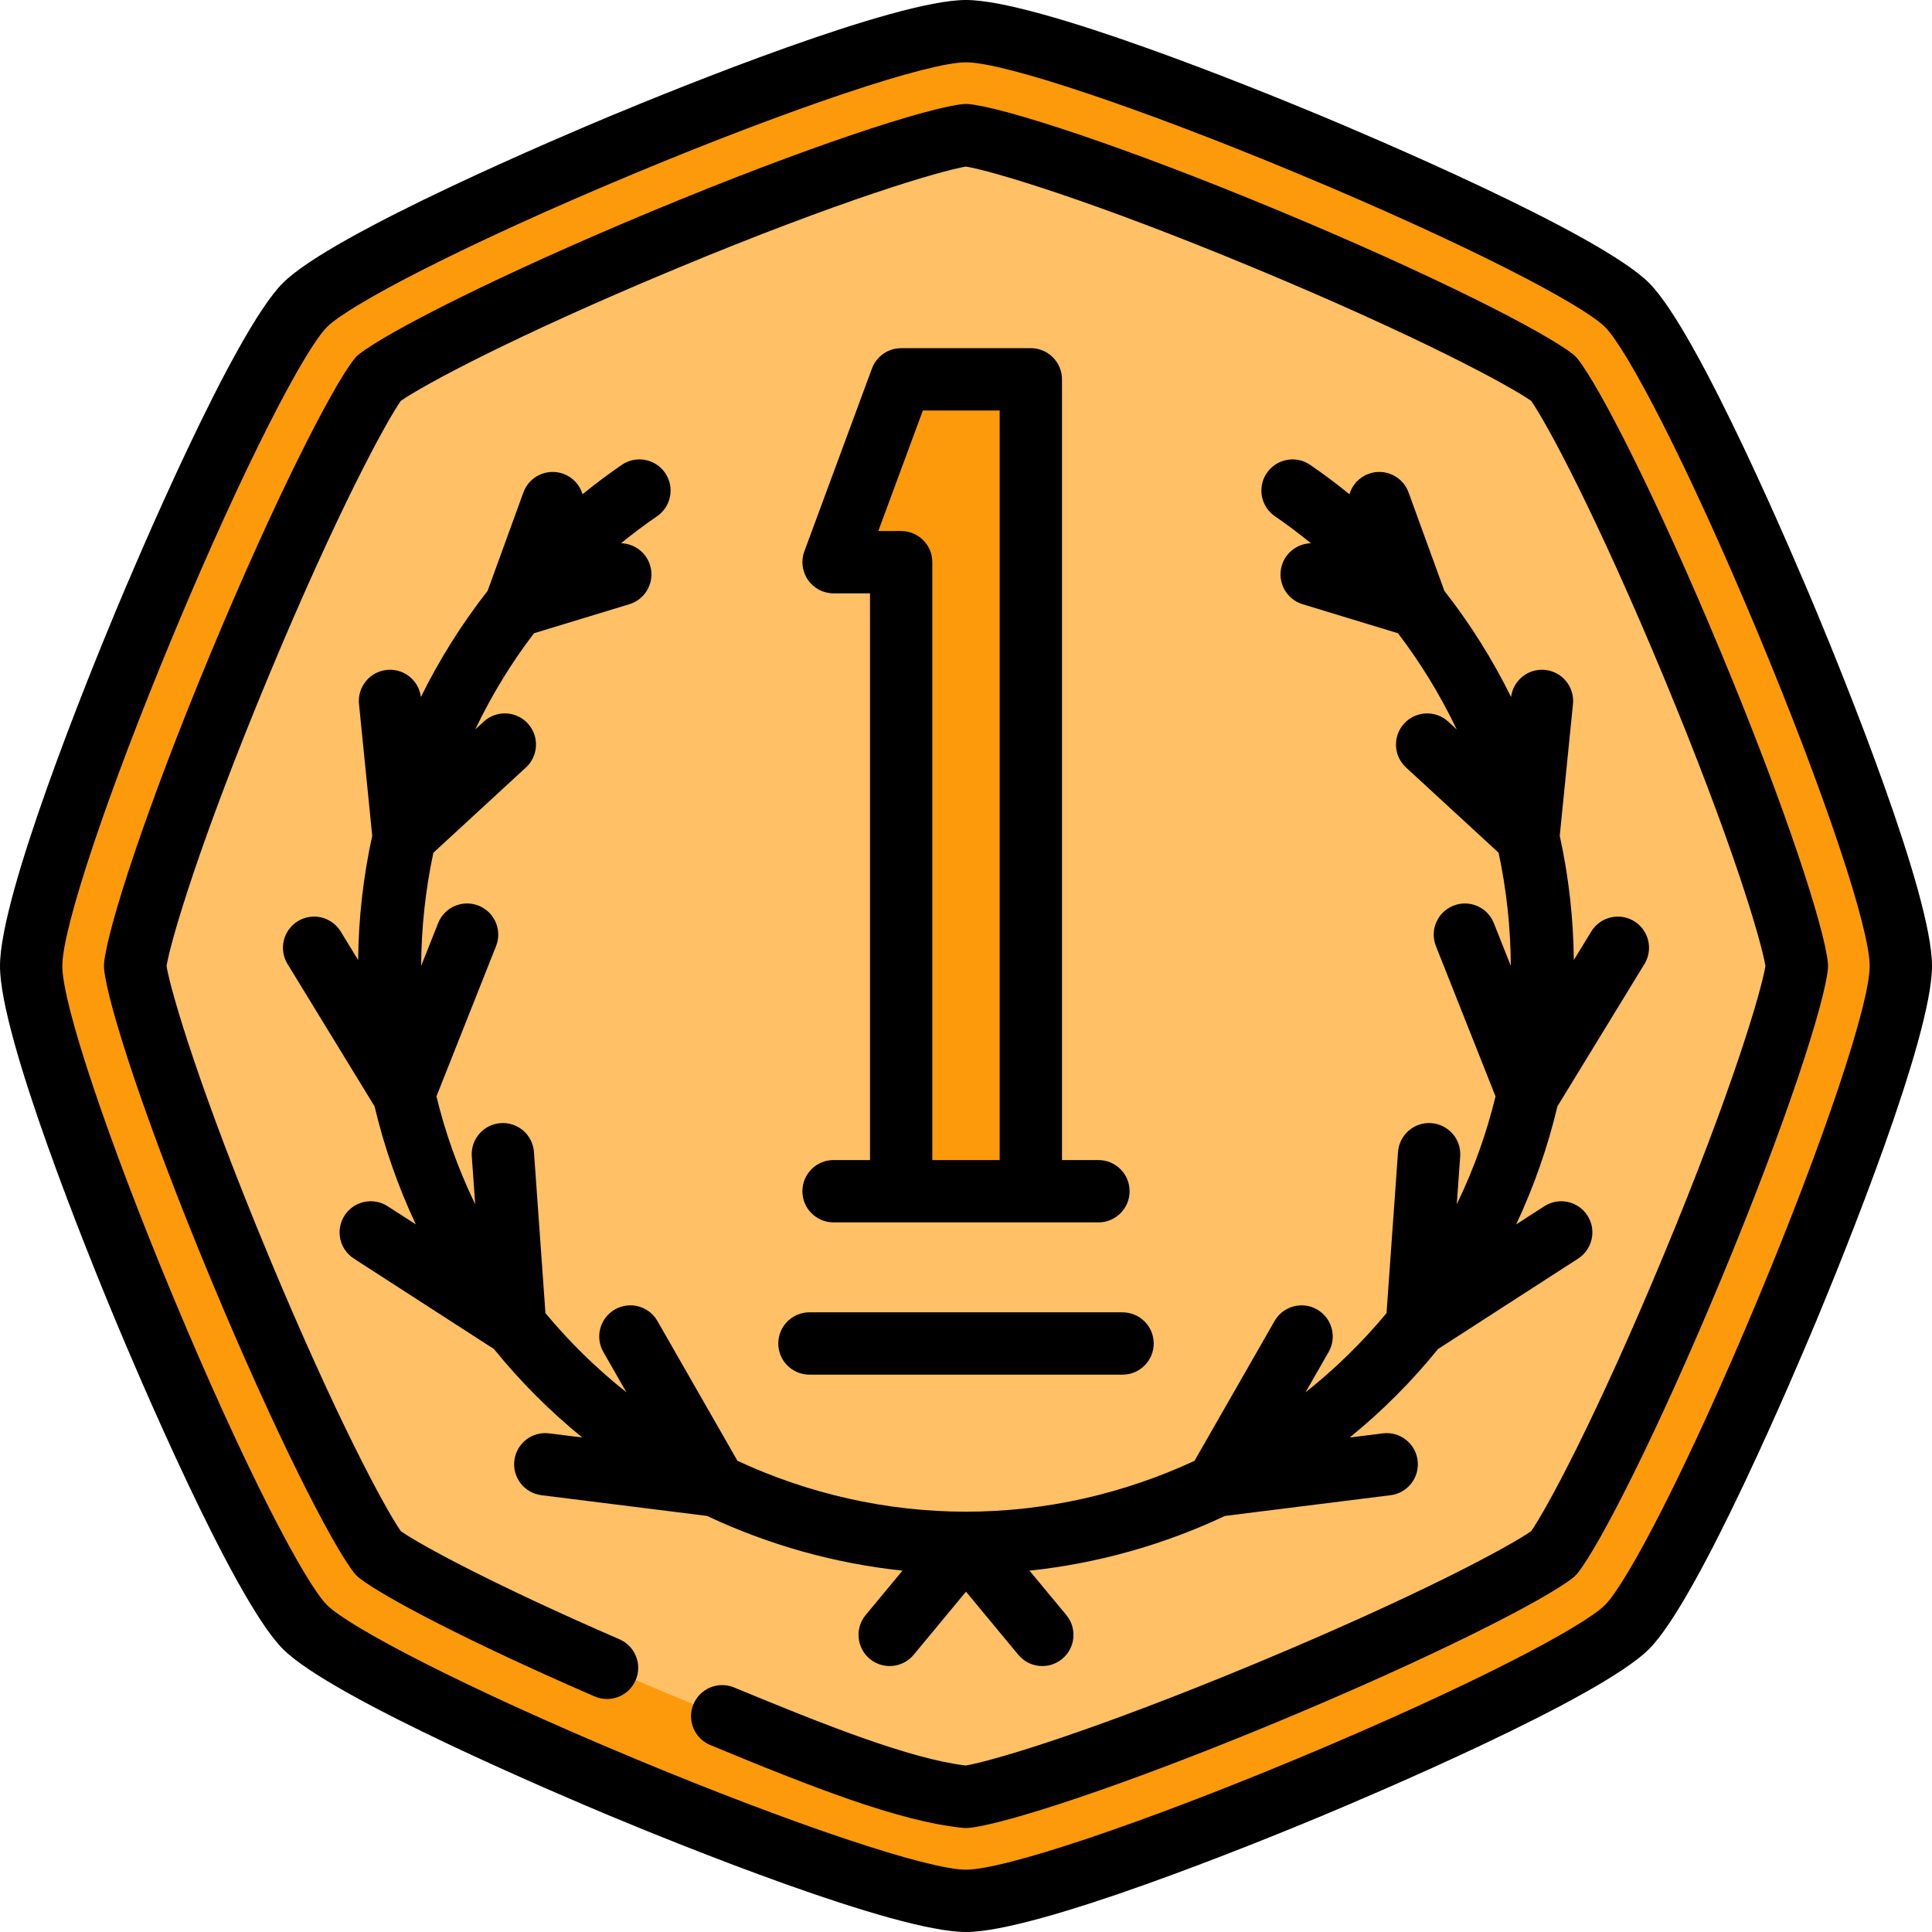 <?xml version="1.0" encoding="iso-8859-1"?>
<!-- Generator: Adobe Illustrator 19.0.0, SVG Export Plug-In . SVG Version: 6.00 Build 0)  -->
<svg version="1.1" id="Layer_1" xmlns="http://www.w3.org/2000/svg" xmlns:xlink="http://www.w3.org/1999/xlink" x="0px" y="0px"
	 viewBox="0 0 512 512" style="enable-background:new 0 0 512 512;" xml:space="preserve">
<path style="fill:#FD9A0C;" d="M256,8.258c25.444,0,158.505,55.887,175.181,72.562c16.674,16.674,72.561,149.735,72.561,175.18
	s-55.888,158.506-72.561,175.18C414.505,447.855,281.444,503.742,256,503.742S97.494,447.855,80.82,431.18
	C64.146,414.506,8.258,281.444,8.258,256S64.146,97.494,80.82,80.82C97.494,64.145,230.556,8.258,256,8.258z"/>
<path style="fill:#FFC066;" d="M448.469,176.104c-17.816-42.802-31.984-69.621-36.784-75.789
	c-6.168-4.8-32.987-18.968-75.789-36.785C292.537,45.481,263.428,36.558,256,35.808c-7.427,0.751-36.537,9.674-79.896,27.722
	c-42.802,17.816-69.621,31.984-75.789,36.785c-4.8,6.168-18.968,32.987-36.784,75.789C45.482,219.463,36.559,248.572,35.808,256
	c0.751,7.428,9.674,36.537,27.723,79.896c17.816,42.802,31.984,69.621,36.784,75.789c6.168,4.8,32.987,18.968,75.789,36.785
	c43.359,18.049,72.468,26.972,79.896,27.722c7.427-0.751,36.537-9.674,79.896-27.722c42.802-17.816,69.621-31.984,75.789-36.785
	c4.8-6.168,18.968-32.987,36.784-75.789c18.049-43.359,26.972-72.468,27.723-79.896
	C475.441,248.572,466.517,219.463,448.469,176.104z"/>
<polygon style="fill:#FD9A0C;" points="276.484,314.604 276.484,100.53 235.516,100.53 217.598,148.986 235.516,148.986 
	235.516,314.604 "/>
<path d="M220.901,307.428c-4.562,0-8.258,3.697-8.258,8.258c0,4.561,3.696,8.258,8.258,8.258h70.198
	c4.562,0,8.258-3.697,8.258-8.258c0-4.561-3.696-8.258-8.258-8.258h-9.659V100.53c0-4.561-3.696-8.258-8.258-8.258h-34.363
	c-3.456,0-6.547,2.153-7.745,5.394l-17.917,48.456c-0.938,2.534-0.575,5.367,0.969,7.583c1.544,2.216,4.074,3.539,6.776,3.539h9.659
	v150.183H220.901z M238.819,140.728h-6.059l11.81-31.94h20.354v198.639h-17.847V148.986
	C247.077,144.425,243.379,140.728,238.819,140.728z M481.336,161.945c-5.088-12.209-31.136-73.783-44.317-86.964
	c-13.182-13.181-74.755-39.229-86.964-44.317C332.793,23.471,274.996,0,256,0s-76.793,23.471-94.055,30.664
	c-12.21,5.088-73.783,31.136-86.964,44.317s-39.229,74.754-44.317,86.964C23.469,179.207,0,237.005,0,256
	s23.469,76.793,30.664,94.055c5.088,12.209,31.136,73.783,44.317,86.964c13.182,13.181,74.755,39.229,86.964,44.317
	C179.207,488.529,237.004,512,256,512s76.793-23.471,94.055-30.664c12.21-5.088,73.783-31.136,86.964-44.317
	c13.181-13.181,39.229-74.755,44.317-86.964C488.531,332.793,512,274.995,512,256S488.531,179.207,481.336,161.945z
	 M466.092,343.702c-19.179,46.021-35.017,75.905-40.752,81.639c-5.733,5.734-35.618,21.572-81.638,40.751
	c-41.528,17.306-77.593,29.392-87.702,29.392c-10.109,0-46.174-12.086-87.702-29.392c-46.021-19.177-75.905-35.016-81.638-40.751
	c-5.734-5.734-21.573-35.618-40.752-81.639C28.604,302.172,16.516,266.108,16.516,256c0-10.108,12.088-46.172,29.392-87.702
	c19.179-46.021,35.018-75.905,40.752-81.639c5.733-5.734,35.618-21.572,81.638-40.751C209.826,28.603,245.891,16.516,256,16.516
	c10.109,0,46.174,12.087,87.702,29.392c46.021,19.177,75.905,35.016,81.638,40.751c5.734,5.734,21.573,35.618,40.752,81.639
	c17.305,41.529,29.392,77.594,29.392,87.702C495.484,266.108,483.396,302.172,466.092,343.702z M145.53,379.857l8.777,1.098
	c-8.602-6.994-16.436-14.849-23.401-23.447l-37.132-23.97c-3.832-2.474-4.933-7.585-2.459-11.417
	c2.473-3.832,7.584-4.933,11.416-2.459l7.462,4.817c-4.739-10.089-8.387-20.572-10.929-31.28L76.198,255.47
	c-2.379-3.891-1.154-8.974,2.737-11.353c3.887-2.379,8.973-1.154,11.353,2.738l4.626,7.567c0.108-11.022,1.342-22.057,3.732-32.93
	l-3.504-34.921c-0.455-4.539,2.855-8.585,7.394-9.041c4.464-0.454,8.449,2.754,9.009,7.182c4.92-9.975,10.844-19.397,17.671-28.117
	l9.492-26.097c1.558-4.285,6.298-6.496,10.582-4.938c2.556,0.929,4.366,2.993,5.086,5.414c3.356-2.727,6.824-5.33,10.412-7.787
	c3.761-2.578,8.903-1.616,11.48,2.146c2.578,3.762,1.617,8.902-2.146,11.48c-3.303,2.263-6.48,4.655-9.54,7.154
	c3.463,0.084,6.637,2.351,7.702,5.847c1.328,4.362-1.131,8.977-5.494,10.305l-25.28,7.698c-6.081,7.968-11.278,16.521-15.557,25.483
	l2.24-2.062c3.355-3.091,8.581-2.875,11.669,0.479c3.09,3.355,2.875,8.58-0.48,11.669l-24.534,22.598
	c-2.095,9.83-3.192,19.883-3.234,29.984l4.493-11.329c1.681-4.24,6.481-6.31,10.721-4.631c4.24,1.681,6.312,6.482,4.631,10.721
	l-15.796,39.819c2.327,9.587,5.667,19.033,10.073,28.182c0.064,0.131,0.132,0.258,0.196,0.39l-0.902-12.659
	c-0.324-4.549,3.101-8.5,7.65-8.824c4.556-0.33,8.499,3.101,8.825,7.65l3.044,42.7c6.432,7.749,13.637,14.778,21.468,20.995
	l-6.122-10.693c-2.266-3.958-0.895-9.003,3.063-11.269c3.959-2.266,9.005-0.894,11.27,3.063l21.211,37.048
	c18.709,8.685,39.33,13.466,60.559,13.483c21.229-0.017,41.85-4.797,60.559-13.483l21.211-37.048
	c2.265-3.957,7.311-5.329,11.269-3.063c3.958,2.266,5.329,7.312,3.063,11.269l-6.122,10.691
	c7.831-6.217,15.036-13.245,21.468-20.994l3.044-42.7c0.325-4.55,4.273-7.978,8.825-7.65c4.55,0.324,7.974,4.275,7.65,8.824
	l-0.902,12.658c0.064-0.131,0.132-0.258,0.196-0.389c4.405-9.149,7.746-18.595,10.073-28.181l-15.796-39.819
	c-1.681-4.24,0.391-9.04,4.631-10.721c4.241-1.68,9.04,0.392,10.721,4.631l4.493,11.329c-0.041-10.101-1.137-20.154-3.234-29.984
	l-24.534-22.598c-3.355-3.091-3.569-8.314-0.48-11.669c3.091-3.354,8.315-3.569,11.669-0.479l2.238,2.062
	c-4.278-8.963-9.474-17.515-15.556-25.483l-25.28-7.698c-4.364-1.329-6.822-5.943-5.494-10.305c1.065-3.496,4.238-5.763,7.702-5.847
	c-3.06-2.499-6.237-4.891-9.54-7.154c-3.763-2.578-4.724-7.717-2.146-11.48c2.578-3.761,7.717-4.723,11.48-2.146
	c3.587,2.457,7.056,5.061,10.412,7.787c0.72-2.421,2.53-4.485,5.086-5.414c4.285-1.559,9.024,0.652,10.582,4.938l9.492,26.097
	c6.827,8.719,12.752,18.142,17.671,28.116c0.559-4.427,4.544-7.632,9.009-7.181c4.539,0.456,7.848,4.502,7.394,9.041l-3.504,34.921
	c2.389,10.873,3.624,21.908,3.732,32.93l4.626-7.567c2.379-3.892,7.463-5.117,11.353-2.738c3.891,2.379,5.117,7.462,2.737,11.353
	l-23.066,37.727c-2.542,10.708-6.191,21.191-10.929,31.28l7.462-4.817c3.831-2.472,8.943-1.373,11.416,2.459
	c2.474,3.832,1.373,8.944-2.459,11.417l-37.132,23.97c-6.966,8.598-14.8,16.453-23.401,23.447l8.777-1.098
	c4.518-0.569,8.652,2.644,9.219,7.169c0.566,4.525-2.644,8.652-7.17,9.219l-43.884,5.489c-16.349,7.697-33.847,12.607-51.8,14.503
	l9.748,11.756c2.911,3.51,2.425,8.717-1.086,11.628c-1.54,1.278-3.41,1.902-5.266,1.902c-2.373,0-4.728-1.017-6.361-2.987
	L256,421.81l-13.868,16.724c-2.912,3.511-8.118,3.997-11.628,1.086c-3.51-2.911-3.997-8.117-1.086-11.628l9.748-11.756
	c-17.953-1.896-35.451-6.807-51.8-14.503l-43.884-5.489c-4.525-0.566-7.735-4.694-7.17-9.219
	C136.878,382.5,140.998,379.286,145.53,379.857z M214.511,347.782h82.976c4.562,0,8.258,3.697,8.258,8.258
	c0,4.561-3.696,8.258-8.258,8.258h-82.976c-4.562,0-8.258-3.697-8.258-8.258C206.253,351.48,209.951,347.782,214.511,347.782z
	 M484.407,256.83c-0.943,9.329-10.971,40.574-28.315,82.239c-17.037,40.93-31.957,70.064-37.89,77.687
	c-0.421,0.54-0.905,1.025-1.446,1.446c-7.624,5.933-36.757,20.853-77.689,37.891c-41.664,17.343-72.909,27.372-82.238,28.314
	c-0.276,0.028-0.553,0.042-0.83,0.042s-0.554-0.014-0.83-0.042c-17.024-1.72-40.387-10.96-66.939-21.952
	c-4.214-1.744-6.216-6.576-4.471-10.789c1.745-4.214,6.576-6.214,10.789-4.471c23.894,9.893,46.568,18.912,61.366,20.679
	c6.614-1.061,32.909-8.757,76.807-27.028c43.222-17.992,66.946-30.85,73.054-35.069c4.219-6.108,17.079-29.834,35.069-73.054
	c18.196-43.717,25.903-69.974,27.016-76.722c-1.113-6.747-8.82-33.005-27.016-76.722c-17.99-43.221-30.85-66.946-35.069-73.054
	c-6.108-4.219-29.833-17.078-73.054-35.069c-43.716-18.196-69.974-25.903-76.723-27.015c-6.748,1.112-33.007,8.819-76.723,27.015
	c-43.222,17.992-66.946,30.85-73.054,35.069c-4.219,6.108-17.079,29.834-35.069,73.054c-18.196,43.717-25.903,69.974-27.016,76.722
	c1.113,6.747,8.82,33.005,27.016,76.722c17.995,43.229,30.853,66.955,35.071,73.057c5.587,3.871,24.97,14.334,57.939,28.643
	c4.184,1.816,6.103,6.679,4.288,10.863c-1.816,4.183-6.682,6.102-10.863,4.288c-34.416-14.937-56.111-26.519-62.345-31.371
	c-0.54-0.421-1.025-0.906-1.446-1.446c-5.934-7.624-20.853-36.757-37.89-77.687c-17.344-41.666-27.372-72.91-28.315-82.239
	c-0.056-0.552-0.056-1.108,0-1.66c0.943-9.329,10.971-40.574,28.315-82.239C72.944,132,87.865,102.867,93.798,95.243
	c0.421-0.54,0.905-1.025,1.446-1.446c7.624-5.933,36.757-20.853,77.689-37.891c41.664-17.343,72.909-27.372,82.238-28.314
	c0.553-0.056,1.108-0.056,1.66,0c9.331,0.943,40.576,10.971,82.238,28.314c40.931,17.038,70.065,31.958,77.689,37.891
	c0.54,0.421,1.025,0.905,1.446,1.446c5.934,7.624,20.853,36.757,37.89,77.687c17.344,41.666,27.372,72.91,28.315,82.239
	C484.463,255.723,484.463,256.277,484.407,256.83z"/>
<g>
</g>
<g>
</g>
<g>
</g>
<g>
</g>
<g>
</g>
<g>
</g>
<g>
</g>
<g>
</g>
<g>
</g>
<g>
</g>
<g>
</g>
<g>
</g>
<g>
</g>
<g>
</g>
<g>
</g>
</svg>
